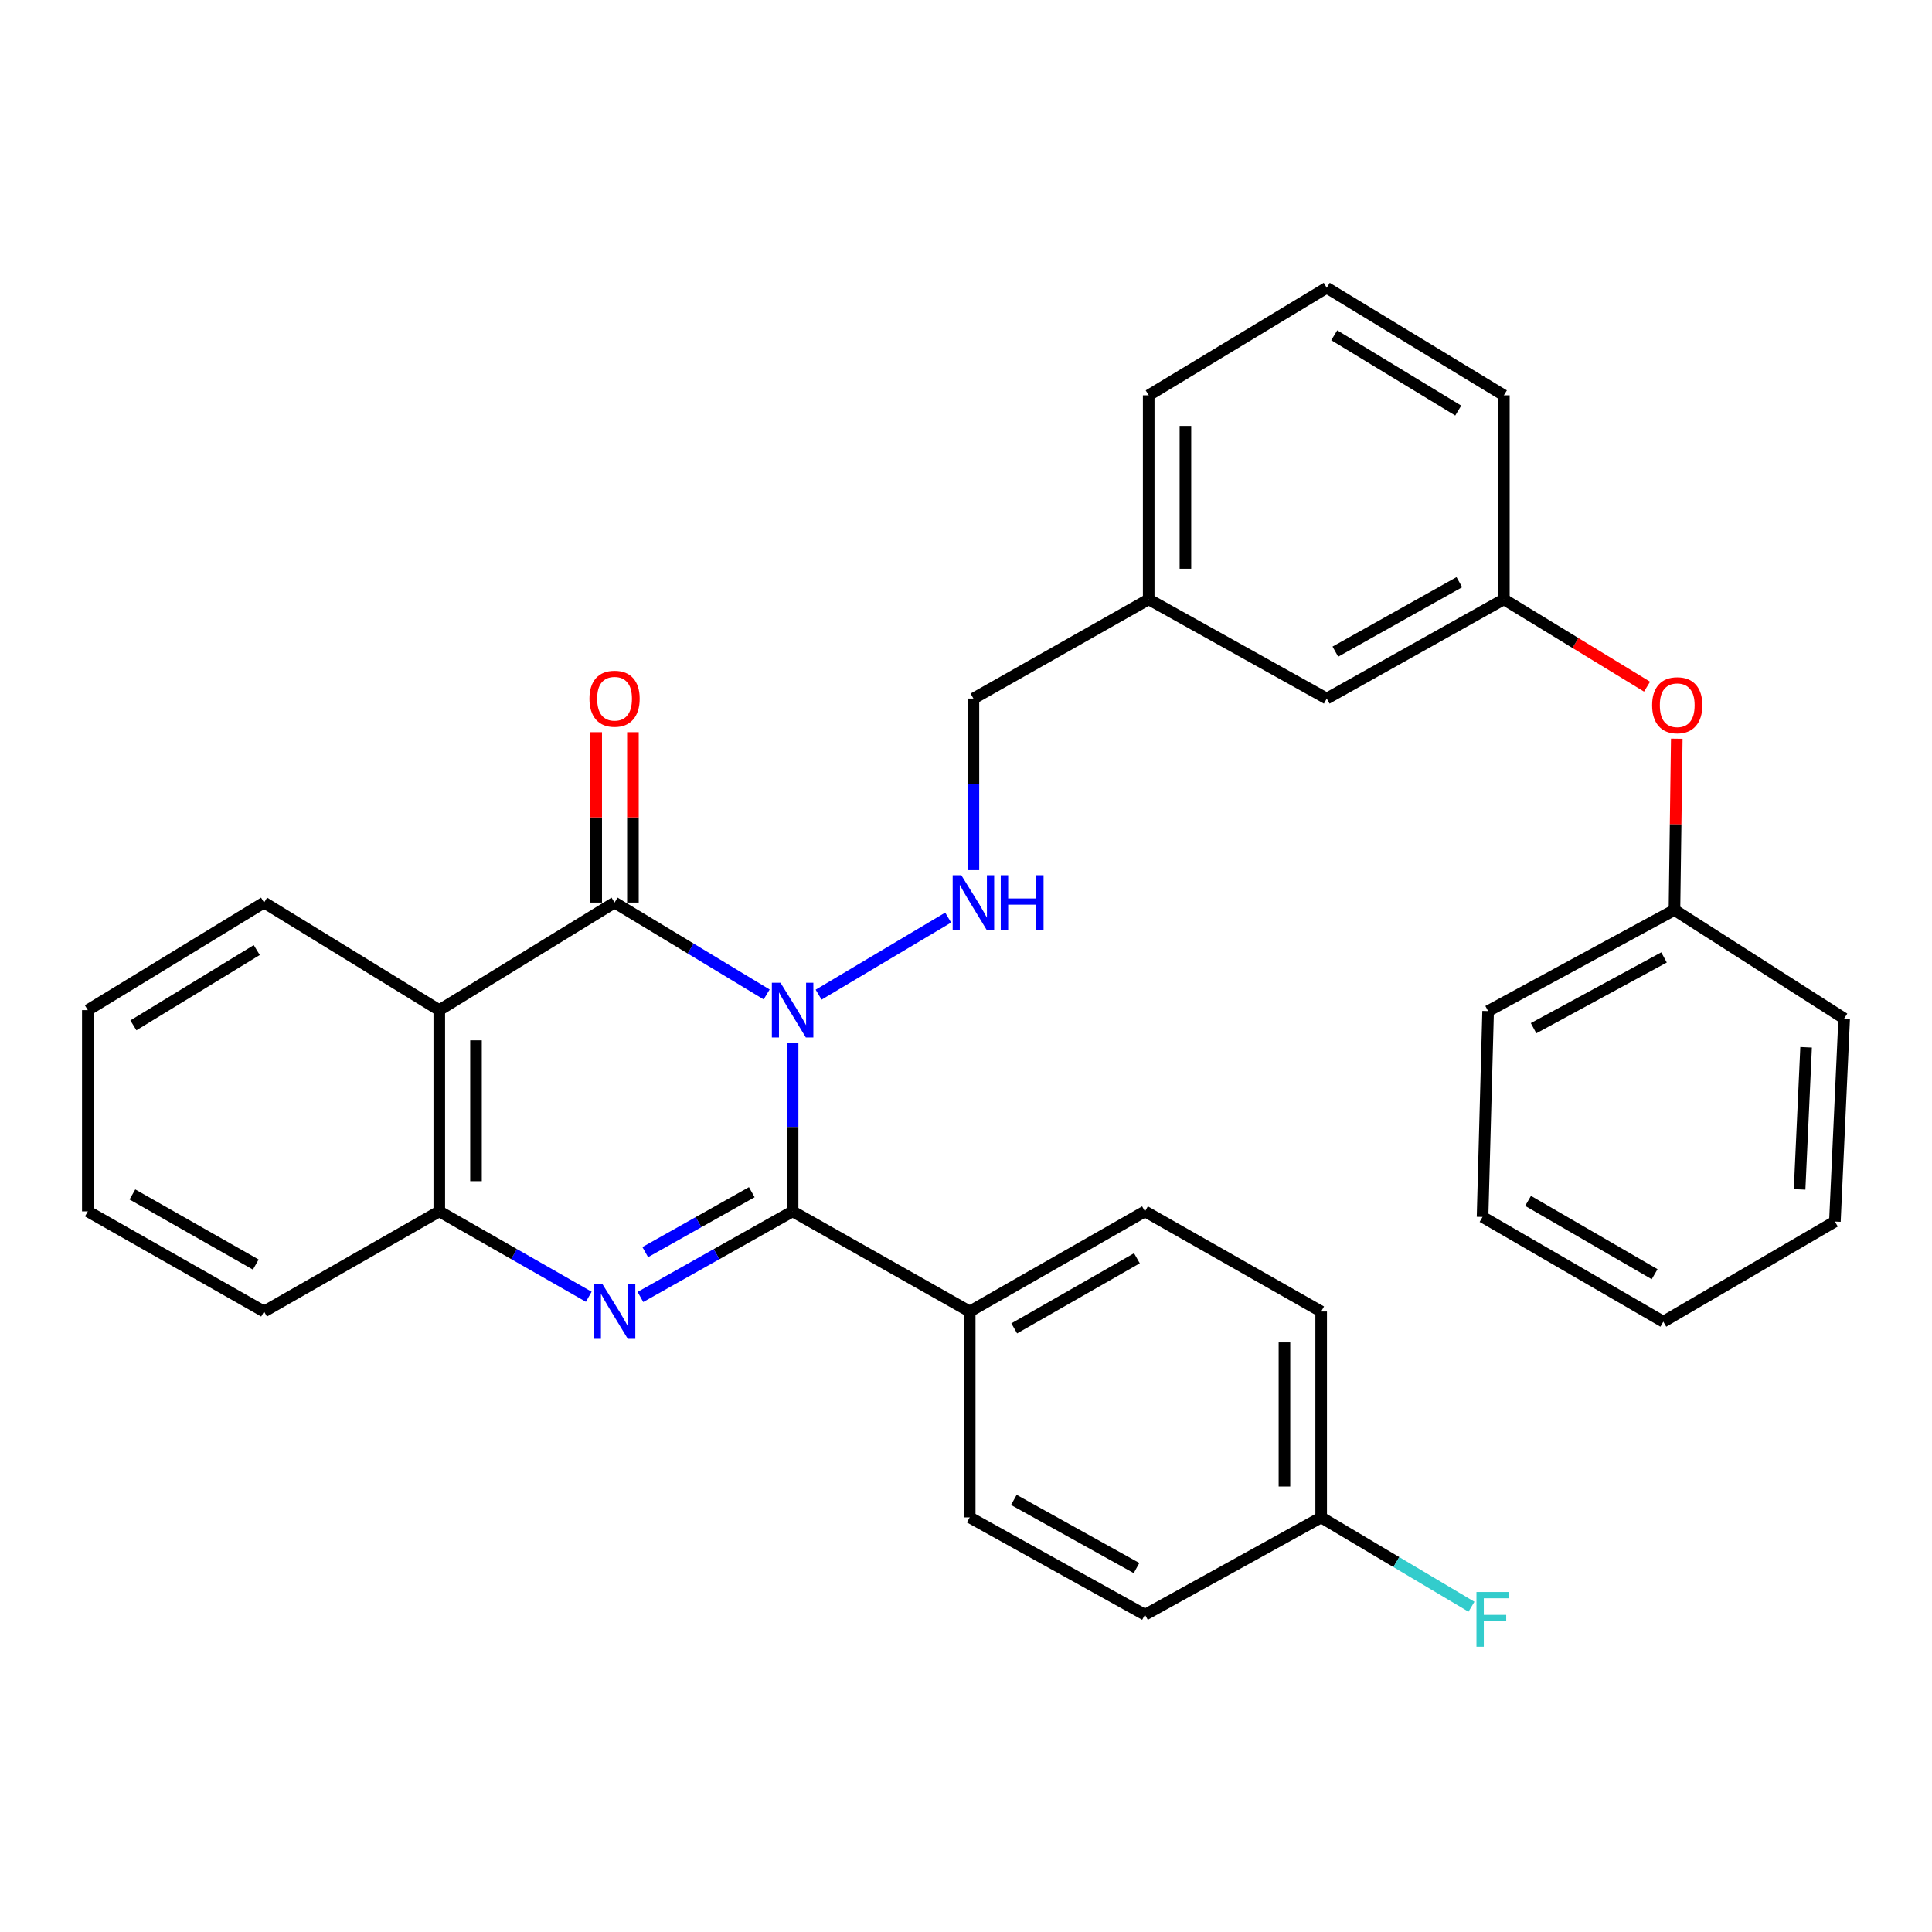 <?xml version='1.0' encoding='iso-8859-1'?>
<svg version='1.1' baseProfile='full'
              xmlns='http://www.w3.org/2000/svg'
                      xmlns:rdkit='http://www.rdkit.org/xml'
                      xmlns:xlink='http://www.w3.org/1999/xlink'
                  xml:space='preserve'
width='1000px' height='1000px' viewBox='0 0 1000 1000'>
<!-- END OF HEADER -->
<rect style='opacity:1.0;fill:#FFFFFF;stroke:none' width='1000' height='1000' x='0' y='0'> </rect>
<path class='bond-0' d='M 410.253,539.603 L 410.253,583.302' style='fill:none;fill-rule:evenodd;stroke:#0000FF;stroke-width:6px;stroke-linecap:butt;stroke-linejoin:miter;stroke-opacity:1' />
<path class='bond-0' d='M 410.253,583.302 L 410.253,627.002' style='fill:none;fill-rule:evenodd;stroke:#000000;stroke-width:6px;stroke-linecap:butt;stroke-linejoin:miter;stroke-opacity:1' />
<path class='bond-1' d='M 396.821,514.725 L 357.459,490.948' style='fill:none;fill-rule:evenodd;stroke:#0000FF;stroke-width:6px;stroke-linecap:butt;stroke-linejoin:miter;stroke-opacity:1' />
<path class='bond-1' d='M 357.459,490.948 L 318.097,467.172' style='fill:none;fill-rule:evenodd;stroke:#000000;stroke-width:6px;stroke-linecap:butt;stroke-linejoin:miter;stroke-opacity:1' />
<path class='bond-5' d='M 423.715,514.831 L 490.773,474.946' style='fill:none;fill-rule:evenodd;stroke:#0000FF;stroke-width:6px;stroke-linecap:butt;stroke-linejoin:miter;stroke-opacity:1' />
<path class='bond-2' d='M 410.253,627.002 L 370.867,649.155' style='fill:none;fill-rule:evenodd;stroke:#000000;stroke-width:6px;stroke-linecap:butt;stroke-linejoin:miter;stroke-opacity:1' />
<path class='bond-2' d='M 370.867,649.155 L 331.481,671.308' style='fill:none;fill-rule:evenodd;stroke:#0000FF;stroke-width:6px;stroke-linecap:butt;stroke-linejoin:miter;stroke-opacity:1' />
<path class='bond-2' d='M 389.118,617.079 L 361.547,632.586' style='fill:none;fill-rule:evenodd;stroke:#000000;stroke-width:6px;stroke-linecap:butt;stroke-linejoin:miter;stroke-opacity:1' />
<path class='bond-2' d='M 361.547,632.586 L 333.977,648.093' style='fill:none;fill-rule:evenodd;stroke:#0000FF;stroke-width:6px;stroke-linecap:butt;stroke-linejoin:miter;stroke-opacity:1' />
<path class='bond-6' d='M 410.253,627.002 L 501.922,678.835' style='fill:none;fill-rule:evenodd;stroke:#000000;stroke-width:6px;stroke-linecap:butt;stroke-linejoin:miter;stroke-opacity:1' />
<path class='bond-3' d='M 318.097,467.172 L 227.368,522.839' style='fill:none;fill-rule:evenodd;stroke:#000000;stroke-width:6px;stroke-linecap:butt;stroke-linejoin:miter;stroke-opacity:1' />
<path class='bond-7' d='M 327.602,467.172 L 327.602,423.072' style='fill:none;fill-rule:evenodd;stroke:#000000;stroke-width:6px;stroke-linecap:butt;stroke-linejoin:miter;stroke-opacity:1' />
<path class='bond-7' d='M 327.602,423.072 L 327.602,378.972' style='fill:none;fill-rule:evenodd;stroke:#FF0000;stroke-width:6px;stroke-linecap:butt;stroke-linejoin:miter;stroke-opacity:1' />
<path class='bond-7' d='M 308.592,467.172 L 308.592,423.072' style='fill:none;fill-rule:evenodd;stroke:#000000;stroke-width:6px;stroke-linecap:butt;stroke-linejoin:miter;stroke-opacity:1' />
<path class='bond-7' d='M 308.592,423.072 L 308.592,378.972' style='fill:none;fill-rule:evenodd;stroke:#FF0000;stroke-width:6px;stroke-linecap:butt;stroke-linejoin:miter;stroke-opacity:1' />
<path class='bond-32' d='M 304.745,671.207 L 266.056,649.105' style='fill:none;fill-rule:evenodd;stroke:#0000FF;stroke-width:6px;stroke-linecap:butt;stroke-linejoin:miter;stroke-opacity:1' />
<path class='bond-32' d='M 266.056,649.105 L 227.368,627.002' style='fill:none;fill-rule:evenodd;stroke:#000000;stroke-width:6px;stroke-linecap:butt;stroke-linejoin:miter;stroke-opacity:1' />
<path class='bond-4' d='M 227.368,522.839 L 227.368,627.002' style='fill:none;fill-rule:evenodd;stroke:#000000;stroke-width:6px;stroke-linecap:butt;stroke-linejoin:miter;stroke-opacity:1' />
<path class='bond-4' d='M 246.378,538.463 L 246.378,611.377' style='fill:none;fill-rule:evenodd;stroke:#000000;stroke-width:6px;stroke-linecap:butt;stroke-linejoin:miter;stroke-opacity:1' />
<path class='bond-15' d='M 227.368,522.839 L 136.68,467.172' style='fill:none;fill-rule:evenodd;stroke:#000000;stroke-width:6px;stroke-linecap:butt;stroke-linejoin:miter;stroke-opacity:1' />
<path class='bond-21' d='M 227.368,627.002 L 136.68,678.835' style='fill:none;fill-rule:evenodd;stroke:#000000;stroke-width:6px;stroke-linecap:butt;stroke-linejoin:miter;stroke-opacity:1' />
<path class='bond-12' d='M 503.844,450.372 L 503.844,405.972' style='fill:none;fill-rule:evenodd;stroke:#0000FF;stroke-width:6px;stroke-linecap:butt;stroke-linejoin:miter;stroke-opacity:1' />
<path class='bond-12' d='M 503.844,405.972 L 503.844,361.572' style='fill:none;fill-rule:evenodd;stroke:#000000;stroke-width:6px;stroke-linecap:butt;stroke-linejoin:miter;stroke-opacity:1' />
<path class='bond-10' d='M 501.922,678.835 L 592.641,627.002' style='fill:none;fill-rule:evenodd;stroke:#000000;stroke-width:6px;stroke-linecap:butt;stroke-linejoin:miter;stroke-opacity:1' />
<path class='bond-10' d='M 524.961,687.566 L 588.464,651.282' style='fill:none;fill-rule:evenodd;stroke:#000000;stroke-width:6px;stroke-linecap:butt;stroke-linejoin:miter;stroke-opacity:1' />
<path class='bond-11' d='M 501.922,678.835 L 501.922,785.396' style='fill:none;fill-rule:evenodd;stroke:#000000;stroke-width:6px;stroke-linecap:butt;stroke-linejoin:miter;stroke-opacity:1' />
<path class='bond-8' d='M 852.508,355.41 L 815.453,332.812' style='fill:none;fill-rule:evenodd;stroke:#FF0000;stroke-width:6px;stroke-linecap:butt;stroke-linejoin:miter;stroke-opacity:1' />
<path class='bond-8' d='M 815.453,332.812 L 778.399,310.214' style='fill:none;fill-rule:evenodd;stroke:#000000;stroke-width:6px;stroke-linecap:butt;stroke-linejoin:miter;stroke-opacity:1' />
<path class='bond-19' d='M 867.9,382.353 L 867.299,426.679' style='fill:none;fill-rule:evenodd;stroke:#FF0000;stroke-width:6px;stroke-linecap:butt;stroke-linejoin:miter;stroke-opacity:1' />
<path class='bond-19' d='M 867.299,426.679 L 866.699,471.005' style='fill:none;fill-rule:evenodd;stroke:#000000;stroke-width:6px;stroke-linecap:butt;stroke-linejoin:miter;stroke-opacity:1' />
<path class='bond-9' d='M 778.399,310.214 L 686.718,361.572' style='fill:none;fill-rule:evenodd;stroke:#000000;stroke-width:6px;stroke-linecap:butt;stroke-linejoin:miter;stroke-opacity:1' />
<path class='bond-9' d='M 755.356,301.333 L 691.18,337.284' style='fill:none;fill-rule:evenodd;stroke:#000000;stroke-width:6px;stroke-linecap:butt;stroke-linejoin:miter;stroke-opacity:1' />
<path class='bond-35' d='M 778.399,310.214 L 778.399,204.615' style='fill:none;fill-rule:evenodd;stroke:#000000;stroke-width:6px;stroke-linecap:butt;stroke-linejoin:miter;stroke-opacity:1' />
<path class='bond-17' d='M 592.641,627.002 L 683.835,678.835' style='fill:none;fill-rule:evenodd;stroke:#000000;stroke-width:6px;stroke-linecap:butt;stroke-linejoin:miter;stroke-opacity:1' />
<path class='bond-18' d='M 501.922,785.396 L 592.641,835.793' style='fill:none;fill-rule:evenodd;stroke:#000000;stroke-width:6px;stroke-linecap:butt;stroke-linejoin:miter;stroke-opacity:1' />
<path class='bond-18' d='M 524.762,776.338 L 588.265,811.616' style='fill:none;fill-rule:evenodd;stroke:#000000;stroke-width:6px;stroke-linecap:butt;stroke-linejoin:miter;stroke-opacity:1' />
<path class='bond-16' d='M 503.844,361.572 L 594.563,310.214' style='fill:none;fill-rule:evenodd;stroke:#000000;stroke-width:6px;stroke-linecap:butt;stroke-linejoin:miter;stroke-opacity:1' />
<path class='bond-13' d='M 686.718,361.572 L 594.563,310.214' style='fill:none;fill-rule:evenodd;stroke:#000000;stroke-width:6px;stroke-linecap:butt;stroke-linejoin:miter;stroke-opacity:1' />
<path class='bond-14' d='M 683.835,785.396 L 592.641,835.793' style='fill:none;fill-rule:evenodd;stroke:#000000;stroke-width:6px;stroke-linecap:butt;stroke-linejoin:miter;stroke-opacity:1' />
<path class='bond-20' d='M 683.835,785.396 L 722.733,808.518' style='fill:none;fill-rule:evenodd;stroke:#000000;stroke-width:6px;stroke-linecap:butt;stroke-linejoin:miter;stroke-opacity:1' />
<path class='bond-20' d='M 722.733,808.518 L 761.63,831.639' style='fill:none;fill-rule:evenodd;stroke:#33CCCC;stroke-width:6px;stroke-linecap:butt;stroke-linejoin:miter;stroke-opacity:1' />
<path class='bond-33' d='M 683.835,785.396 L 683.835,678.835' style='fill:none;fill-rule:evenodd;stroke:#000000;stroke-width:6px;stroke-linecap:butt;stroke-linejoin:miter;stroke-opacity:1' />
<path class='bond-33' d='M 664.826,769.412 L 664.826,694.819' style='fill:none;fill-rule:evenodd;stroke:#000000;stroke-width:6px;stroke-linecap:butt;stroke-linejoin:miter;stroke-opacity:1' />
<path class='bond-27' d='M 136.68,467.172 L 45.455,522.839' style='fill:none;fill-rule:evenodd;stroke:#000000;stroke-width:6px;stroke-linecap:butt;stroke-linejoin:miter;stroke-opacity:1' />
<path class='bond-27' d='M 132.899,491.749 L 69.04,530.716' style='fill:none;fill-rule:evenodd;stroke:#000000;stroke-width:6px;stroke-linecap:butt;stroke-linejoin:miter;stroke-opacity:1' />
<path class='bond-24' d='M 594.563,310.214 L 594.563,204.615' style='fill:none;fill-rule:evenodd;stroke:#000000;stroke-width:6px;stroke-linecap:butt;stroke-linejoin:miter;stroke-opacity:1' />
<path class='bond-24' d='M 613.573,294.374 L 613.573,220.455' style='fill:none;fill-rule:evenodd;stroke:#000000;stroke-width:6px;stroke-linecap:butt;stroke-linejoin:miter;stroke-opacity:1' />
<path class='bond-25' d='M 866.699,471.005 L 770.245,523.325' style='fill:none;fill-rule:evenodd;stroke:#000000;stroke-width:6px;stroke-linecap:butt;stroke-linejoin:miter;stroke-opacity:1' />
<path class='bond-25' d='M 861.295,495.563 L 793.777,532.186' style='fill:none;fill-rule:evenodd;stroke:#000000;stroke-width:6px;stroke-linecap:butt;stroke-linejoin:miter;stroke-opacity:1' />
<path class='bond-26' d='M 866.699,471.005 L 954.545,527.169' style='fill:none;fill-rule:evenodd;stroke:#000000;stroke-width:6px;stroke-linecap:butt;stroke-linejoin:miter;stroke-opacity:1' />
<path class='bond-34' d='M 136.68,678.835 L 45.455,627.002' style='fill:none;fill-rule:evenodd;stroke:#000000;stroke-width:6px;stroke-linecap:butt;stroke-linejoin:miter;stroke-opacity:1' />
<path class='bond-34' d='M 132.388,654.532 L 68.529,618.249' style='fill:none;fill-rule:evenodd;stroke:#000000;stroke-width:6px;stroke-linecap:butt;stroke-linejoin:miter;stroke-opacity:1' />
<path class='bond-22' d='M 686.718,148.948 L 594.563,204.615' style='fill:none;fill-rule:evenodd;stroke:#000000;stroke-width:6px;stroke-linecap:butt;stroke-linejoin:miter;stroke-opacity:1' />
<path class='bond-23' d='M 686.718,148.948 L 778.399,204.615' style='fill:none;fill-rule:evenodd;stroke:#000000;stroke-width:6px;stroke-linecap:butt;stroke-linejoin:miter;stroke-opacity:1' />
<path class='bond-23' d='M 690.604,173.547 L 754.78,212.514' style='fill:none;fill-rule:evenodd;stroke:#000000;stroke-width:6px;stroke-linecap:butt;stroke-linejoin:miter;stroke-opacity:1' />
<path class='bond-30' d='M 770.245,523.325 L 767.362,629.885' style='fill:none;fill-rule:evenodd;stroke:#000000;stroke-width:6px;stroke-linecap:butt;stroke-linejoin:miter;stroke-opacity:1' />
<path class='bond-29' d='M 954.545,527.169 L 949.74,632.272' style='fill:none;fill-rule:evenodd;stroke:#000000;stroke-width:6px;stroke-linecap:butt;stroke-linejoin:miter;stroke-opacity:1' />
<path class='bond-29' d='M 934.835,542.066 L 931.471,615.638' style='fill:none;fill-rule:evenodd;stroke:#000000;stroke-width:6px;stroke-linecap:butt;stroke-linejoin:miter;stroke-opacity:1' />
<path class='bond-28' d='M 45.455,522.839 L 45.455,627.002' style='fill:none;fill-rule:evenodd;stroke:#000000;stroke-width:6px;stroke-linecap:butt;stroke-linejoin:miter;stroke-opacity:1' />
<path class='bond-31' d='M 949.74,632.272 L 860.933,684.105' style='fill:none;fill-rule:evenodd;stroke:#000000;stroke-width:6px;stroke-linecap:butt;stroke-linejoin:miter;stroke-opacity:1' />
<path class='bond-36' d='M 767.362,629.885 L 860.933,684.105' style='fill:none;fill-rule:evenodd;stroke:#000000;stroke-width:6px;stroke-linecap:butt;stroke-linejoin:miter;stroke-opacity:1' />
<path class='bond-36' d='M 790.929,621.57 L 856.428,659.524' style='fill:none;fill-rule:evenodd;stroke:#000000;stroke-width:6px;stroke-linecap:butt;stroke-linejoin:miter;stroke-opacity:1' />
<path  class='atom-0' d='M 403.993 508.679
L 413.273 523.679
Q 414.193 525.159, 415.673 527.839
Q 417.153 530.519, 417.233 530.679
L 417.233 508.679
L 420.993 508.679
L 420.993 536.999
L 417.113 536.999
L 407.153 520.599
Q 405.993 518.679, 404.753 516.479
Q 403.553 514.279, 403.193 513.599
L 403.193 536.999
L 399.513 536.999
L 399.513 508.679
L 403.993 508.679
' fill='#0000FF'/>
<path  class='atom-3' d='M 311.837 664.675
L 321.117 679.675
Q 322.037 681.155, 323.517 683.835
Q 324.997 686.515, 325.077 686.675
L 325.077 664.675
L 328.837 664.675
L 328.837 692.995
L 324.957 692.995
L 314.997 676.595
Q 313.837 674.675, 312.597 672.475
Q 311.397 670.275, 311.037 669.595
L 311.037 692.995
L 307.357 692.995
L 307.357 664.675
L 311.837 664.675
' fill='#0000FF'/>
<path  class='atom-6' d='M 497.584 453.012
L 506.864 468.012
Q 507.784 469.492, 509.264 472.172
Q 510.744 474.852, 510.824 475.012
L 510.824 453.012
L 514.584 453.012
L 514.584 481.332
L 510.704 481.332
L 500.744 464.932
Q 499.584 463.012, 498.344 460.812
Q 497.144 458.612, 496.784 457.932
L 496.784 481.332
L 493.104 481.332
L 493.104 453.012
L 497.584 453.012
' fill='#0000FF'/>
<path  class='atom-6' d='M 517.984 453.012
L 521.824 453.012
L 521.824 465.052
L 536.304 465.052
L 536.304 453.012
L 540.144 453.012
L 540.144 481.332
L 536.304 481.332
L 536.304 468.252
L 521.824 468.252
L 521.824 481.332
L 517.984 481.332
L 517.984 453.012
' fill='#0000FF'/>
<path  class='atom-8' d='M 305.097 361.652
Q 305.097 354.852, 308.457 351.052
Q 311.817 347.252, 318.097 347.252
Q 324.377 347.252, 327.737 351.052
Q 331.097 354.852, 331.097 361.652
Q 331.097 368.532, 327.697 372.452
Q 324.297 376.332, 318.097 376.332
Q 311.857 376.332, 308.457 372.452
Q 305.097 368.572, 305.097 361.652
M 318.097 373.132
Q 322.417 373.132, 324.737 370.252
Q 327.097 367.332, 327.097 361.652
Q 327.097 356.092, 324.737 353.292
Q 322.417 350.452, 318.097 350.452
Q 313.777 350.452, 311.417 353.252
Q 309.097 356.052, 309.097 361.652
Q 309.097 367.372, 311.417 370.252
Q 313.777 373.132, 318.097 373.132
' fill='#FF0000'/>
<path  class='atom-9' d='M 855.135 365.021
Q 855.135 358.221, 858.495 354.421
Q 861.855 350.621, 868.135 350.621
Q 874.415 350.621, 877.775 354.421
Q 881.135 358.221, 881.135 365.021
Q 881.135 371.901, 877.735 375.821
Q 874.335 379.701, 868.135 379.701
Q 861.895 379.701, 858.495 375.821
Q 855.135 371.941, 855.135 365.021
M 868.135 376.501
Q 872.455 376.501, 874.775 373.621
Q 877.135 370.701, 877.135 365.021
Q 877.135 359.461, 874.775 356.661
Q 872.455 353.821, 868.135 353.821
Q 863.815 353.821, 861.455 356.621
Q 859.135 359.421, 859.135 365.021
Q 859.135 370.741, 861.455 373.621
Q 863.815 376.501, 868.135 376.501
' fill='#FF0000'/>
<path  class='atom-21' d='M 764.212 824.02
L 781.052 824.02
L 781.052 827.26
L 768.012 827.26
L 768.012 835.86
L 779.612 835.86
L 779.612 839.14
L 768.012 839.14
L 768.012 852.34
L 764.212 852.34
L 764.212 824.02
' fill='#33CCCC'/>
</svg>
